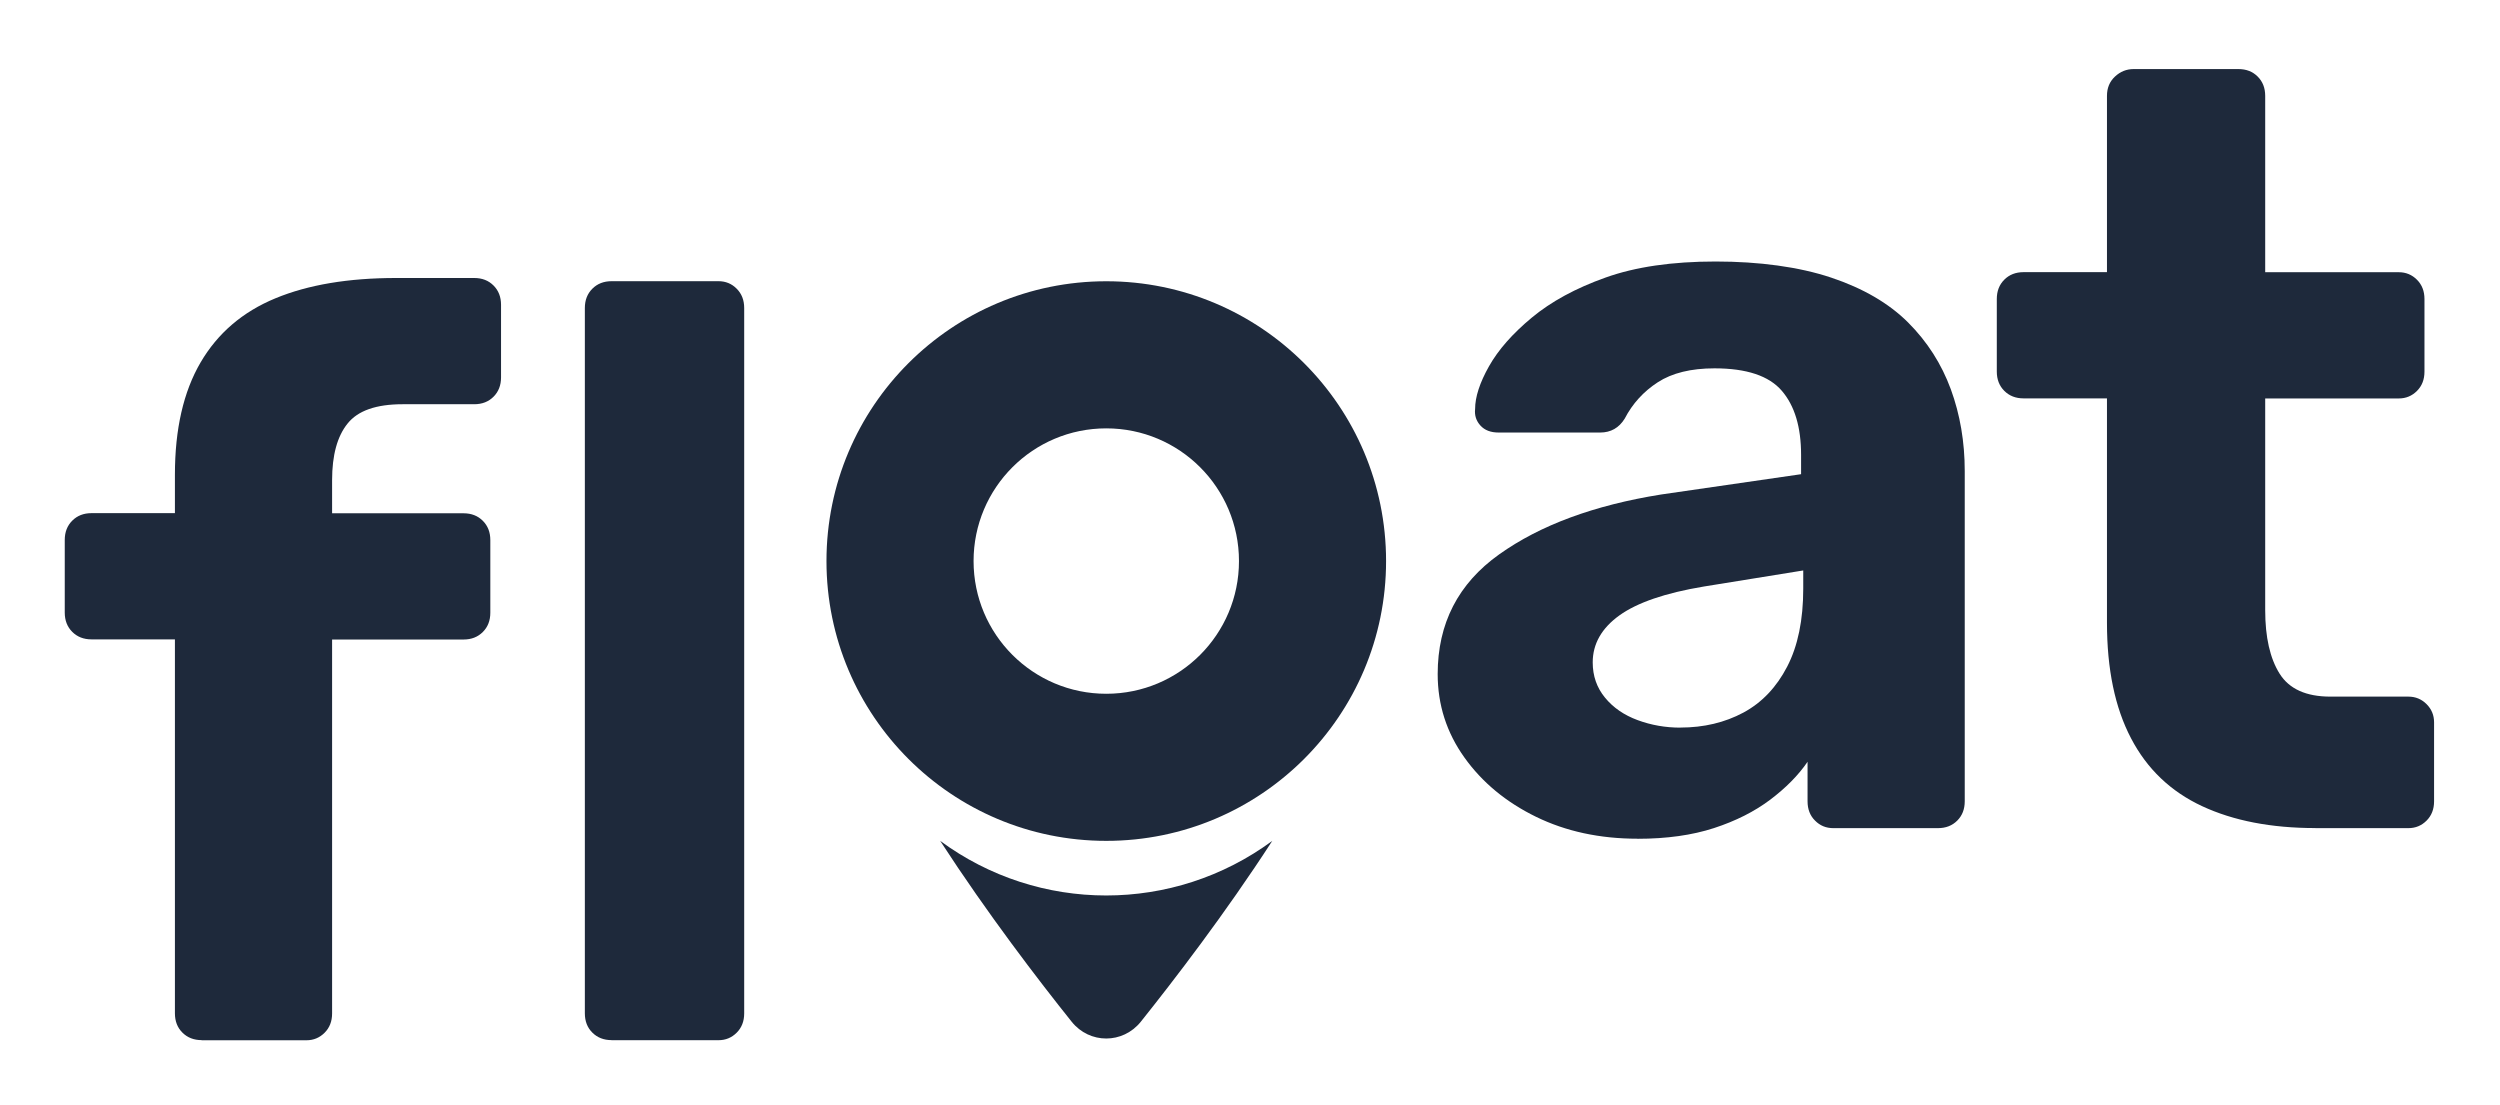 <?xml version="1.0" encoding="UTF-8"?><svg id="Layer_1" xmlns="http://www.w3.org/2000/svg" viewBox="0 0 359.45 158.82"><defs><style>.cls-1{fill:#1e293b;}</style></defs><path class="cls-1" d="M29,149.55c-1.13,0-2.05-.36-2.77-1.08-.72-.71-1.08-1.64-1.08-2.77v-53.77h-11.99c-1.13,0-2.05-.36-2.77-1.08-.72-.72-1.08-1.64-1.08-2.77v-10.45c0-1.13.36-2.05,1.08-2.77.72-.72,1.64-1.08,2.77-1.08h11.99v-5.53c0-6.56,1.23-11.93,3.69-16.14,2.46-4.2,6.04-7.27,10.76-9.22,4.71-1.95,10.5-2.92,17.37-2.92h11.22c1.13,0,2.05.36,2.77,1.08.72.72,1.08,1.64,1.08,2.77v10.45c0,1.13-.36,2.05-1.08,2.77-.72.72-1.64,1.08-2.77,1.08h-10.3c-3.79,0-6.43.92-7.91,2.77-1.49,1.84-2.23,4.56-2.23,8.15v4.76h18.9c1.13,0,2.05.36,2.77,1.08.72.72,1.08,1.64,1.08,2.77v10.45c0,1.13-.36,2.05-1.08,2.77s-1.64,1.08-2.77,1.08h-18.9v53.77c0,1.13-.36,2.05-1.08,2.77-.72.72-1.59,1.08-2.61,1.08h-15.06Z"/><path class="cls-1" d="M87.94,149.55c-1.13,0-2.05-.36-2.77-1.08-.72-.71-1.08-1.64-1.08-2.77V44.28c0-1.13.36-2.05,1.08-2.77s1.64-1.08,2.77-1.08h15.37c1.02,0,1.9.36,2.61,1.08.72.72,1.08,1.64,1.08,2.77v101.43c0,1.13-.36,2.05-1.08,2.77-.72.72-1.59,1.08-2.61,1.08h-15.37Z"/><path class="cls-1" d="M235.45,120.59c-5.43,0-10.3-1.05-14.6-3.15-4.3-2.1-7.74-4.94-10.3-8.53-2.56-3.58-3.84-7.58-3.84-11.99,0-7.27,2.94-13.01,8.84-17.21,5.89-4.2,13.65-7.07,23.28-8.61l20.13-2.92v-2.77c0-4-.92-7.07-2.77-9.22-1.84-2.15-5.07-3.23-9.68-3.23-3.38,0-6.1.67-8.15,2-2.05,1.33-3.64,3.07-4.76,5.23-.82,1.33-2,2-3.53,2h-14.6c-1.13,0-2-.33-2.61-1-.61-.67-.87-1.46-.77-2.38,0-1.74.67-3.79,2-6.15,1.33-2.36,3.38-4.69,6.15-6.99s6.3-4.23,10.6-5.76c4.3-1.54,9.58-2.31,15.83-2.31s11.99.77,16.6,2.31c4.61,1.54,8.3,3.69,11.07,6.45,2.77,2.77,4.81,5.97,6.15,9.61,1.33,3.64,2,7.56,2,11.76v47.49c0,1.13-.36,2.05-1.08,2.77-.72.72-1.64,1.08-2.77,1.08h-15.06c-1.03,0-1.9-.36-2.61-1.08-.72-.71-1.08-1.64-1.08-2.77v-5.69c-1.33,1.95-3.13,3.76-5.38,5.46-2.25,1.69-4.94,3.05-8.07,4.07-3.13,1.02-6.79,1.54-10.99,1.54ZM241.59,104.61c3.38,0,6.4-.72,9.07-2.15,2.66-1.43,4.76-3.64,6.3-6.61,1.54-2.97,2.31-6.71,2.31-11.22v-2.61l-14.29,2.31c-5.53.92-9.58,2.31-12.14,4.15-2.56,1.84-3.84,4.1-3.84,6.76,0,1.95.59,3.64,1.77,5.07,1.18,1.44,2.74,2.51,4.69,3.23,1.95.72,4,1.08,6.15,1.08Z"/><path class="cls-1" d="M332.91,119.06c-6.35,0-11.78-1.05-16.29-3.15-4.51-2.1-7.92-5.35-10.22-9.76-2.31-4.4-3.46-9.94-3.46-16.6v-32.27h-11.99c-1.13,0-2.05-.36-2.77-1.08-.72-.72-1.08-1.64-1.08-2.77v-10.45c0-1.13.36-2.05,1.08-2.77s1.64-1.08,2.77-1.08h11.99V13.78c0-1.13.38-2.05,1.15-2.77.77-.72,1.66-1.08,2.69-1.08h15.06c1.13,0,2.05.36,2.77,1.08.72.72,1.08,1.64,1.08,2.77v25.36h19.21c1.02,0,1.89.36,2.61,1.08.72.72,1.08,1.64,1.08,2.77v10.45c0,1.13-.36,2.05-1.08,2.77s-1.59,1.08-2.61,1.08h-19.21v30.43c0,3.9.69,6.94,2.07,9.14,1.38,2.2,3.82,3.3,7.3,3.3h11.22c1.02,0,1.89.36,2.61,1.08.72.72,1.08,1.59,1.08,2.61v11.37c0,1.13-.36,2.05-1.08,2.77-.72.72-1.59,1.08-2.61,1.08h-13.37Z"/><path class="cls-1" d="M159.06,40.44c-22.22,0-40.23,18.01-40.23,40.23s18.01,40.23,40.23,40.23,40.23-18.01,40.23-40.23-18.01-40.23-40.23-40.23ZM159.06,99.75c-10.54,0-19.08-8.54-19.08-19.08s8.54-19.08,19.08-19.08,19.08,8.54,19.08,19.08-8.54,19.08-19.08,19.08Z"/><path class="cls-1" d="M182.93,120.9c-6.79,10.48-14.18,20.09-18.91,26.01-2.58,3.21-7.36,3.21-9.93,0-4.73-5.91-12.11-15.53-18.91-26.01h0c14.19,10.47,33.55,10.47,47.75,0h0Z"/></svg>